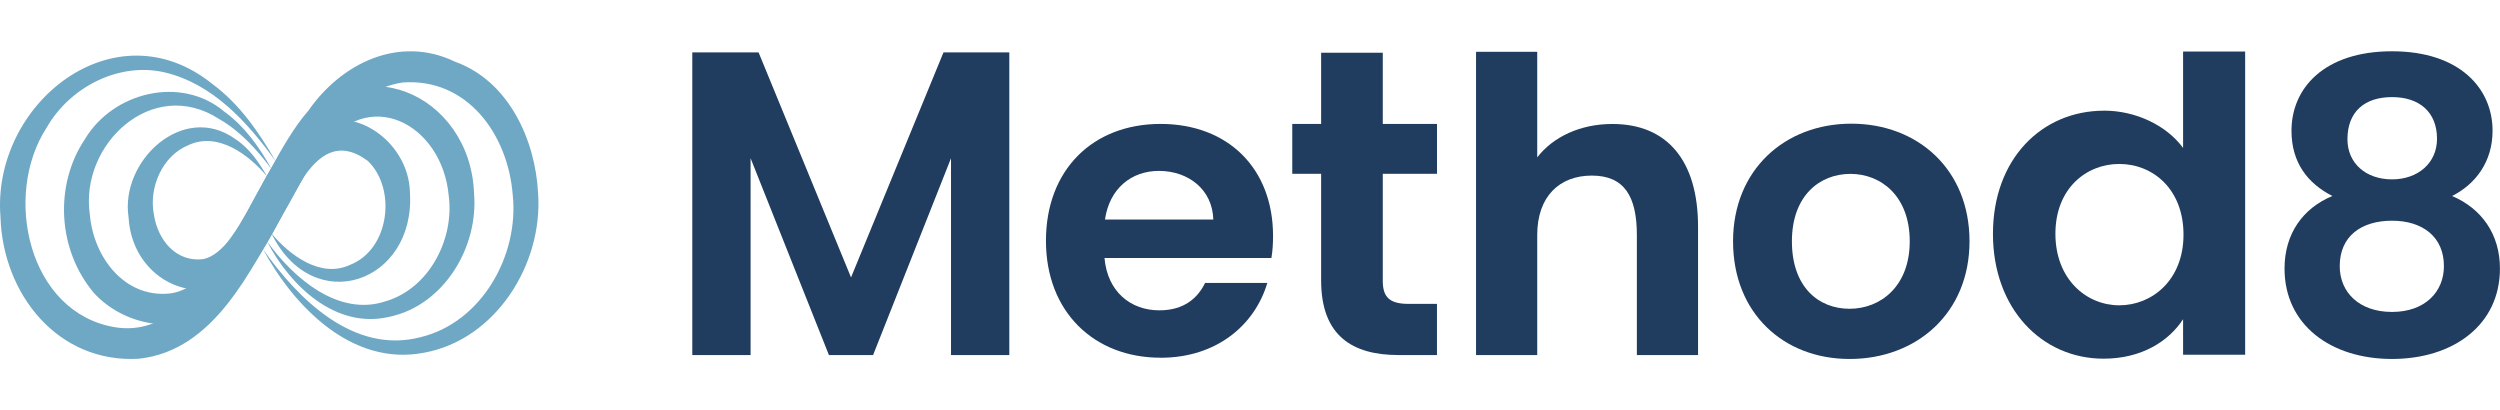 <svg width="195" height="32" viewBox="0 0 195 32" fill="none" xmlns="http://www.w3.org/2000/svg">
<g style="mix-blend-mode:luminosity">
<path d="M20.827 18.824C22.888 21.692 26.383 24.711 30.049 23.509C33.468 22.524 35.446 18.655 35.002 15.273C34.497 9.659 28.618 6.5 24.993 11.832C22.104 15.677 20.699 20.84 16.737 23.991C13.946 26.246 9.665 25.401 7.334 22.862C4.482 19.488 4.228 14.447 6.611 10.874C8.798 7.185 14.102 5.866 17.478 8.691C19.083 9.855 20.244 11.48 21.179 13.192C20.03 11.649 18.713 10.21 17.091 9.282C11.885 5.916 6.202 11.272 7.008 16.743C7.304 20.1 9.732 23.253 13.24 22.893C14.663 22.724 15.961 21.628 17.011 20.182C19.258 17.129 20.623 13.444 23.014 10.325C27.805 3.374 36.702 7.305 36.976 15.089C37.33 19.299 34.608 23.822 30.364 24.713C26.17 25.701 22.599 22.266 20.827 18.822V18.824Z" fill="#6EA8C5"/>
<path d="M20.501 19.419C23.264 23.362 27.612 27.652 32.792 26.302C37.577 25.155 40.486 19.913 39.995 15.228C39.632 10.482 36.444 6.062 31.4 6.435C26.689 7.125 24.382 12.765 22.125 16.617C19.524 21.079 16.737 27.344 10.829 27.982C4.497 28.353 0.218 22.921 0.038 16.932C-0.679 8.106 8.948 0.387 16.585 6.567C18.711 8.138 20.21 10.339 21.513 12.594C19.304 9.512 16.567 6.511 12.797 5.634C9.208 4.833 5.425 6.834 3.646 9.944C0.19 15.239 2.208 24.436 9.009 25.53C16.474 26.697 19.81 13.433 24.05 8.637C26.611 4.938 31.139 2.707 35.497 4.816C39.669 6.309 41.763 10.899 41.971 15.079C42.362 20.604 38.665 26.504 33.066 27.513C27.464 28.596 22.936 23.93 20.501 19.417V19.419Z" fill="#6EA8C5"/>
<path d="M21.164 18.199C22.617 19.929 25.025 21.724 27.306 20.658C30.41 19.441 30.938 14.695 28.685 12.548C24.115 9.178 22.432 17.383 20.034 19.983C16.815 24.848 10.334 22.418 10.028 16.958C9.356 12.522 14.306 7.954 18.331 10.831C19.456 11.552 20.193 12.663 20.844 13.776C19.391 12.047 16.983 10.252 14.702 11.32C12.671 12.14 11.6 14.616 11.998 16.698C12.302 18.759 13.757 20.467 15.849 20.213C16.602 20.061 17.38 19.423 18.04 18.486C19.906 15.921 20.896 12.526 23.509 10.391C27.087 7.544 31.896 10.893 31.976 15.014C32.421 22.045 24.443 24.857 21.164 18.197V18.199Z" fill="#6EA8C5"/>
<path d="M54.003 4.088H59.169L66.38 21.639L73.592 4.088H78.726V27.694H74.179V12.341L68.101 27.694H64.656L58.546 12.341V27.694H53.999V4.088H54.003Z" fill="#203D5F"/>
<path d="M90.52 27.901C85.342 27.901 81.584 24.331 81.584 18.784C81.584 13.236 85.247 9.666 90.52 9.666C95.793 9.666 99.298 13.142 99.298 18.402C99.298 18.976 99.266 19.55 99.171 20.124H86.151C86.377 22.739 88.177 24.206 90.429 24.206C92.36 24.206 93.418 23.25 93.997 22.071H98.85C97.886 25.322 94.929 27.905 90.524 27.905L90.52 27.901ZM86.183 17.125H94.639C94.576 14.797 92.709 13.33 90.397 13.33C88.245 13.33 86.54 14.703 86.187 17.125H86.183Z" fill="#203D5F"/>
<path d="M103.048 13.555H100.796V9.667H103.048V4.112H107.857V9.667H112.087V13.555H107.857V21.91C107.857 23.161 108.369 23.703 109.867 23.703H112.083V27.694H109.082C105.466 27.694 103.048 26.172 103.048 21.879V13.555Z" fill="#203D5F"/>
<path d="M115.131 4.04H119.904V12.273C121.134 10.684 123.247 9.67 125.768 9.67C130.03 9.67 132.448 12.512 132.448 17.687V27.697H127.675V18.328C127.675 15.316 126.692 13.696 124.166 13.696C121.641 13.696 119.904 15.32 119.904 18.328V27.697H115.131V4.044V4.04Z" fill="#203D5F"/>
<path d="M144.269 28C139.092 28 135.178 24.407 135.178 18.824C135.178 13.241 139.222 9.647 144.4 9.647C149.578 9.647 153.622 13.209 153.622 18.824C153.622 24.438 149.479 28 144.273 28H144.269ZM144.269 24.084C146.664 24.084 148.959 22.35 148.959 18.824C148.959 15.297 146.727 13.563 144.333 13.563C141.938 13.563 139.769 15.261 139.769 18.824C139.769 22.386 141.839 24.084 144.265 24.084H144.269Z" fill="#203D5F"/>
<path d="M164.108 8.63C166.598 8.63 168.985 9.778 170.281 11.539V4.018H175.122V27.671H170.281V24.899C169.155 26.625 167.042 27.977 164.077 27.977C159.268 27.977 155.45 24.089 155.45 18.239C155.45 12.388 159.268 8.634 164.112 8.634L164.108 8.63ZM165.302 12.789C162.745 12.789 160.322 14.684 160.322 18.235C160.322 21.785 162.745 23.814 165.302 23.814C167.859 23.814 170.313 21.852 170.313 18.302C170.313 14.751 167.926 12.789 165.302 12.789Z" fill="#203D5F"/>
<path d="M178.736 10.197C178.736 6.878 181.286 4 186.578 4C191.871 4 194.42 6.91 194.42 10.197C194.42 12.63 193.08 14.372 191.264 15.288C193.56 16.267 194.995 18.26 194.995 20.95C194.995 25.345 191.36 27.999 186.578 27.999C181.797 27.999 178.193 25.341 178.193 20.95C178.193 18.229 179.628 16.24 181.924 15.288C180.009 14.309 178.736 12.697 178.736 10.197ZM182.499 20.757C182.499 22.813 184.029 24.331 186.578 24.331C189.127 24.331 190.626 22.782 190.626 20.757C190.626 18.481 188.969 17.215 186.578 17.215C184.188 17.215 182.499 18.418 182.499 20.757ZM190.087 10.829C190.087 8.742 188.715 7.574 186.578 7.574C184.441 7.574 183.101 8.71 183.101 10.861C183.101 12.76 184.568 13.991 186.578 13.991C188.588 13.991 190.087 12.725 190.087 10.829Z" fill="#203D5F"/>
</g>
</svg>
